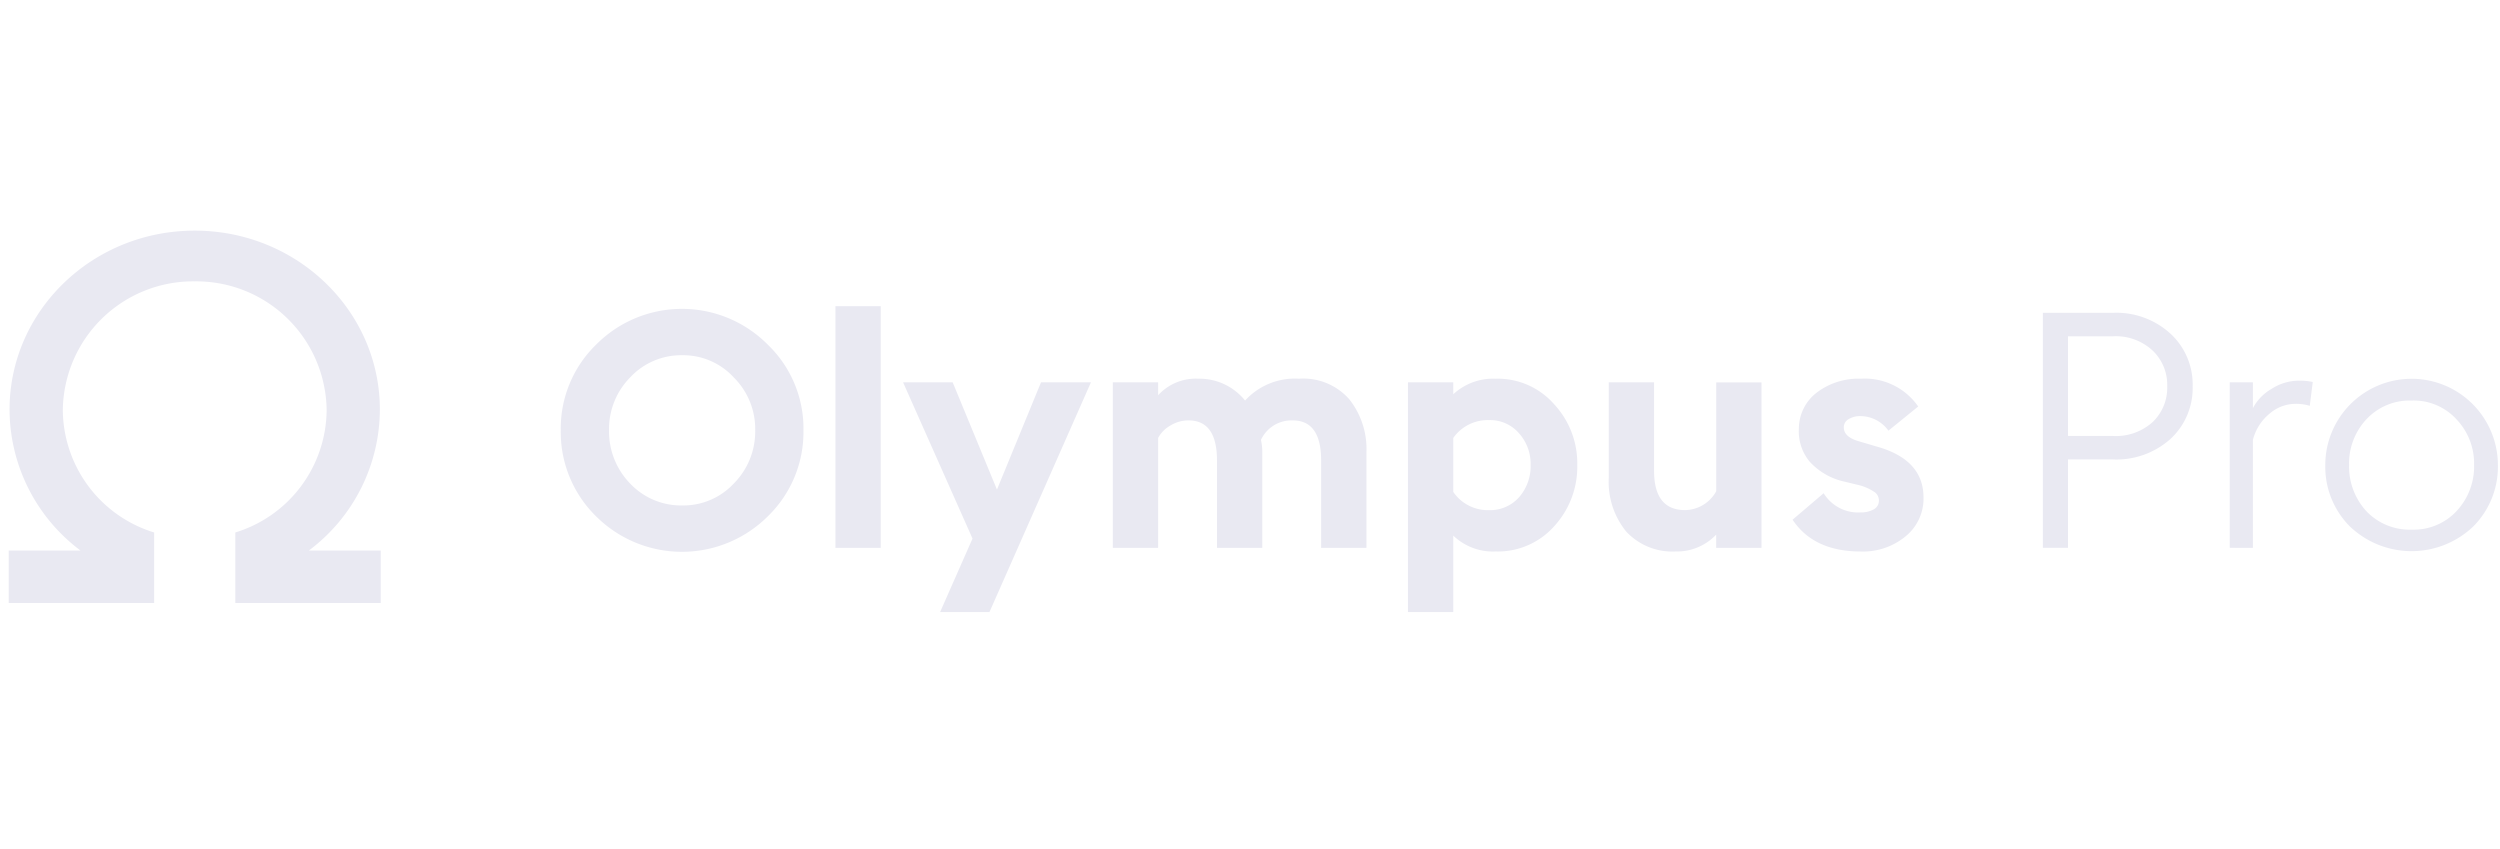 <svg xmlns="http://www.w3.org/2000/svg" width="271" height="92" viewBox="0 0 271 92">
  <g id="olympus-pro" transform="translate(-28.139 -1554)">
    <rect id="Rectangle_9357" data-name="Rectangle 9357" width="271" height="92" transform="translate(28.138 1554)" fill="none" opacity="0.26"/>
    <path id="Union_200" data-name="Union 200" d="M151.679,41.347v-24.9h4.91v1.292a6.348,6.348,0,0,1,4.588-1.686,8.13,8.13,0,0,1,6.344,2.763,9.4,9.4,0,0,1,2.509,6.6,9.525,9.525,0,0,1-2.509,6.637,8.176,8.176,0,0,1-6.344,2.727,6.2,6.2,0,0,1-4.588-1.722v8.288Zm4.91-18.873v5.849A4.541,4.541,0,0,0,160.46,30.3a4.18,4.18,0,0,0,3.262-1.4,5.107,5.107,0,0,0,1.254-3.48,4.975,4.975,0,0,0-1.254-3.445,4.13,4.13,0,0,0-3.262-1.435A4.567,4.567,0,0,0,156.589,22.474ZM100.963,41.347l3.513-7.966L96.949,16.446h5.376l4.8,11.626L111.9,16.446h5.413l-11,24.9Zm-76.4-.981V32.721a13.99,13.99,0,0,0,9.9-13.271A14.124,14.124,0,0,0,20.162,5.5,14.124,14.124,0,0,0,5.865,19.45a13.991,13.991,0,0,0,9.9,13.271v7.645H0V34.678H7.783A19.146,19.146,0,0,1,.091,19.4C.091,8.687,9.077,0,20.162,0s20.07,8.687,20.07,19.4a19.143,19.143,0,0,1-7.693,15.274h7.785v5.688Zm39.115-9.389a12.782,12.782,0,0,1-3.836-9.328,12.665,12.665,0,0,1,3.836-9.294,13.1,13.1,0,0,1,18.6,0,12.607,12.607,0,0,1,3.872,9.294,12.724,12.724,0,0,1-3.872,9.328,13.185,13.185,0,0,1-18.6,0Zm3.692-15.07a7.951,7.951,0,0,0-2.294,5.741,8.073,8.073,0,0,0,2.294,5.776,7.6,7.6,0,0,0,5.628,2.368,7.486,7.486,0,0,0,5.591-2.368,8,8,0,0,0,2.33-5.776,7.881,7.881,0,0,0-2.33-5.741,7.432,7.432,0,0,0-5.591-2.4A7.549,7.549,0,0,0,67.367,15.908Zm126,15.429,3.369-2.871a4.386,4.386,0,0,0,4.014,2.081,2.808,2.808,0,0,0,1.4-.323,1.045,1.045,0,0,0,.574-.969,1.1,1.1,0,0,0-.5-.933,5.507,5.507,0,0,0-1.9-.79L199,27.21a7.169,7.169,0,0,1-3.764-2.153,5.128,5.128,0,0,1-1.183-3.588,4.93,4.93,0,0,1,1.935-3.911,7.487,7.487,0,0,1,4.8-1.507,7.038,7.038,0,0,1,6.2,3.013l-3.226,2.619a3.774,3.774,0,0,0-3.047-1.578,2.391,2.391,0,0,0-1.255.323,1,1,0,0,0-.537.9q0,1.077,1.756,1.543l1.685.5q5.2,1.4,5.2,5.562a5.275,5.275,0,0,1-1.936,4.2,7.248,7.248,0,0,1-4.875,1.65Q195.664,34.78,193.371,31.337Zm-18.026,1.292a8.5,8.5,0,0,1-1.9-5.777V16.446h4.911v9.58q0,4.271,3.369,4.27a3.919,3.919,0,0,0,3.37-2.046v-11.8H190v17.94h-4.91V32.951a5.856,5.856,0,0,1-4.409,1.829A6.815,6.815,0,0,1,175.344,32.628Zm78.424-.575a9.162,9.162,0,0,1-2.652-6.637,9.355,9.355,0,1,1,18.71,0,9.166,9.166,0,0,1-2.652,6.637,9.691,9.691,0,0,1-13.406,0Zm1.792-11.589a7.006,7.006,0,0,0-1.864,4.951,7.136,7.136,0,0,0,1.864,4.987,6.455,6.455,0,0,0,4.911,2.01,6.339,6.339,0,0,0,4.875-2.01,7.058,7.058,0,0,0,1.9-4.987,6.93,6.93,0,0,0-1.9-4.951,6.282,6.282,0,0,0-4.875-2.045A6.4,6.4,0,0,0,255.561,20.465Zm-14.8,13.921V16.446h2.509v2.8a5.2,5.2,0,0,1,2.008-2.081,5.467,5.467,0,0,1,3.01-.9,6.51,6.51,0,0,1,1.471.143l-.324,2.583a5.1,5.1,0,0,0-1.541-.215,4.319,4.319,0,0,0-2.832,1.077,5.387,5.387,0,0,0-1.793,2.834v11.7Zm-20.256,0V8.911h7.562a8.7,8.7,0,0,1,6.273,2.261,7.5,7.5,0,0,1,2.4,5.705,7.5,7.5,0,0,1-2.4,5.7,8.781,8.781,0,0,1-6.273,2.225h-4.838v9.58Zm2.724-12.127h4.838a5.943,5.943,0,0,0,4.337-1.507,5.122,5.122,0,0,0,1.577-3.875A5.123,5.123,0,0,0,232.4,13a5.86,5.86,0,0,0-4.337-1.543h-4.838ZM142.266,34.386V24.913q0-4.341-3.083-4.341a3.647,3.647,0,0,0-3.441,2.116,5.96,5.96,0,0,1,.144,1.364V34.386h-4.91V24.913q0-4.341-3.083-4.341a3.7,3.7,0,0,0-1.936.538,3.4,3.4,0,0,0-1.362,1.363V34.386h-4.91V16.446h4.91v1.4a5.517,5.517,0,0,1,4.373-1.794,6.344,6.344,0,0,1,5.054,2.368,7.3,7.3,0,0,1,5.843-2.368,6.64,6.64,0,0,1,5.449,2.225,8.69,8.69,0,0,1,1.863,5.777V34.386Zm-52.649,0V8.193h4.911V34.386Z" transform="translate(29.084 1579)" fill="#e9e9f2"/>
  </g>
</svg>
